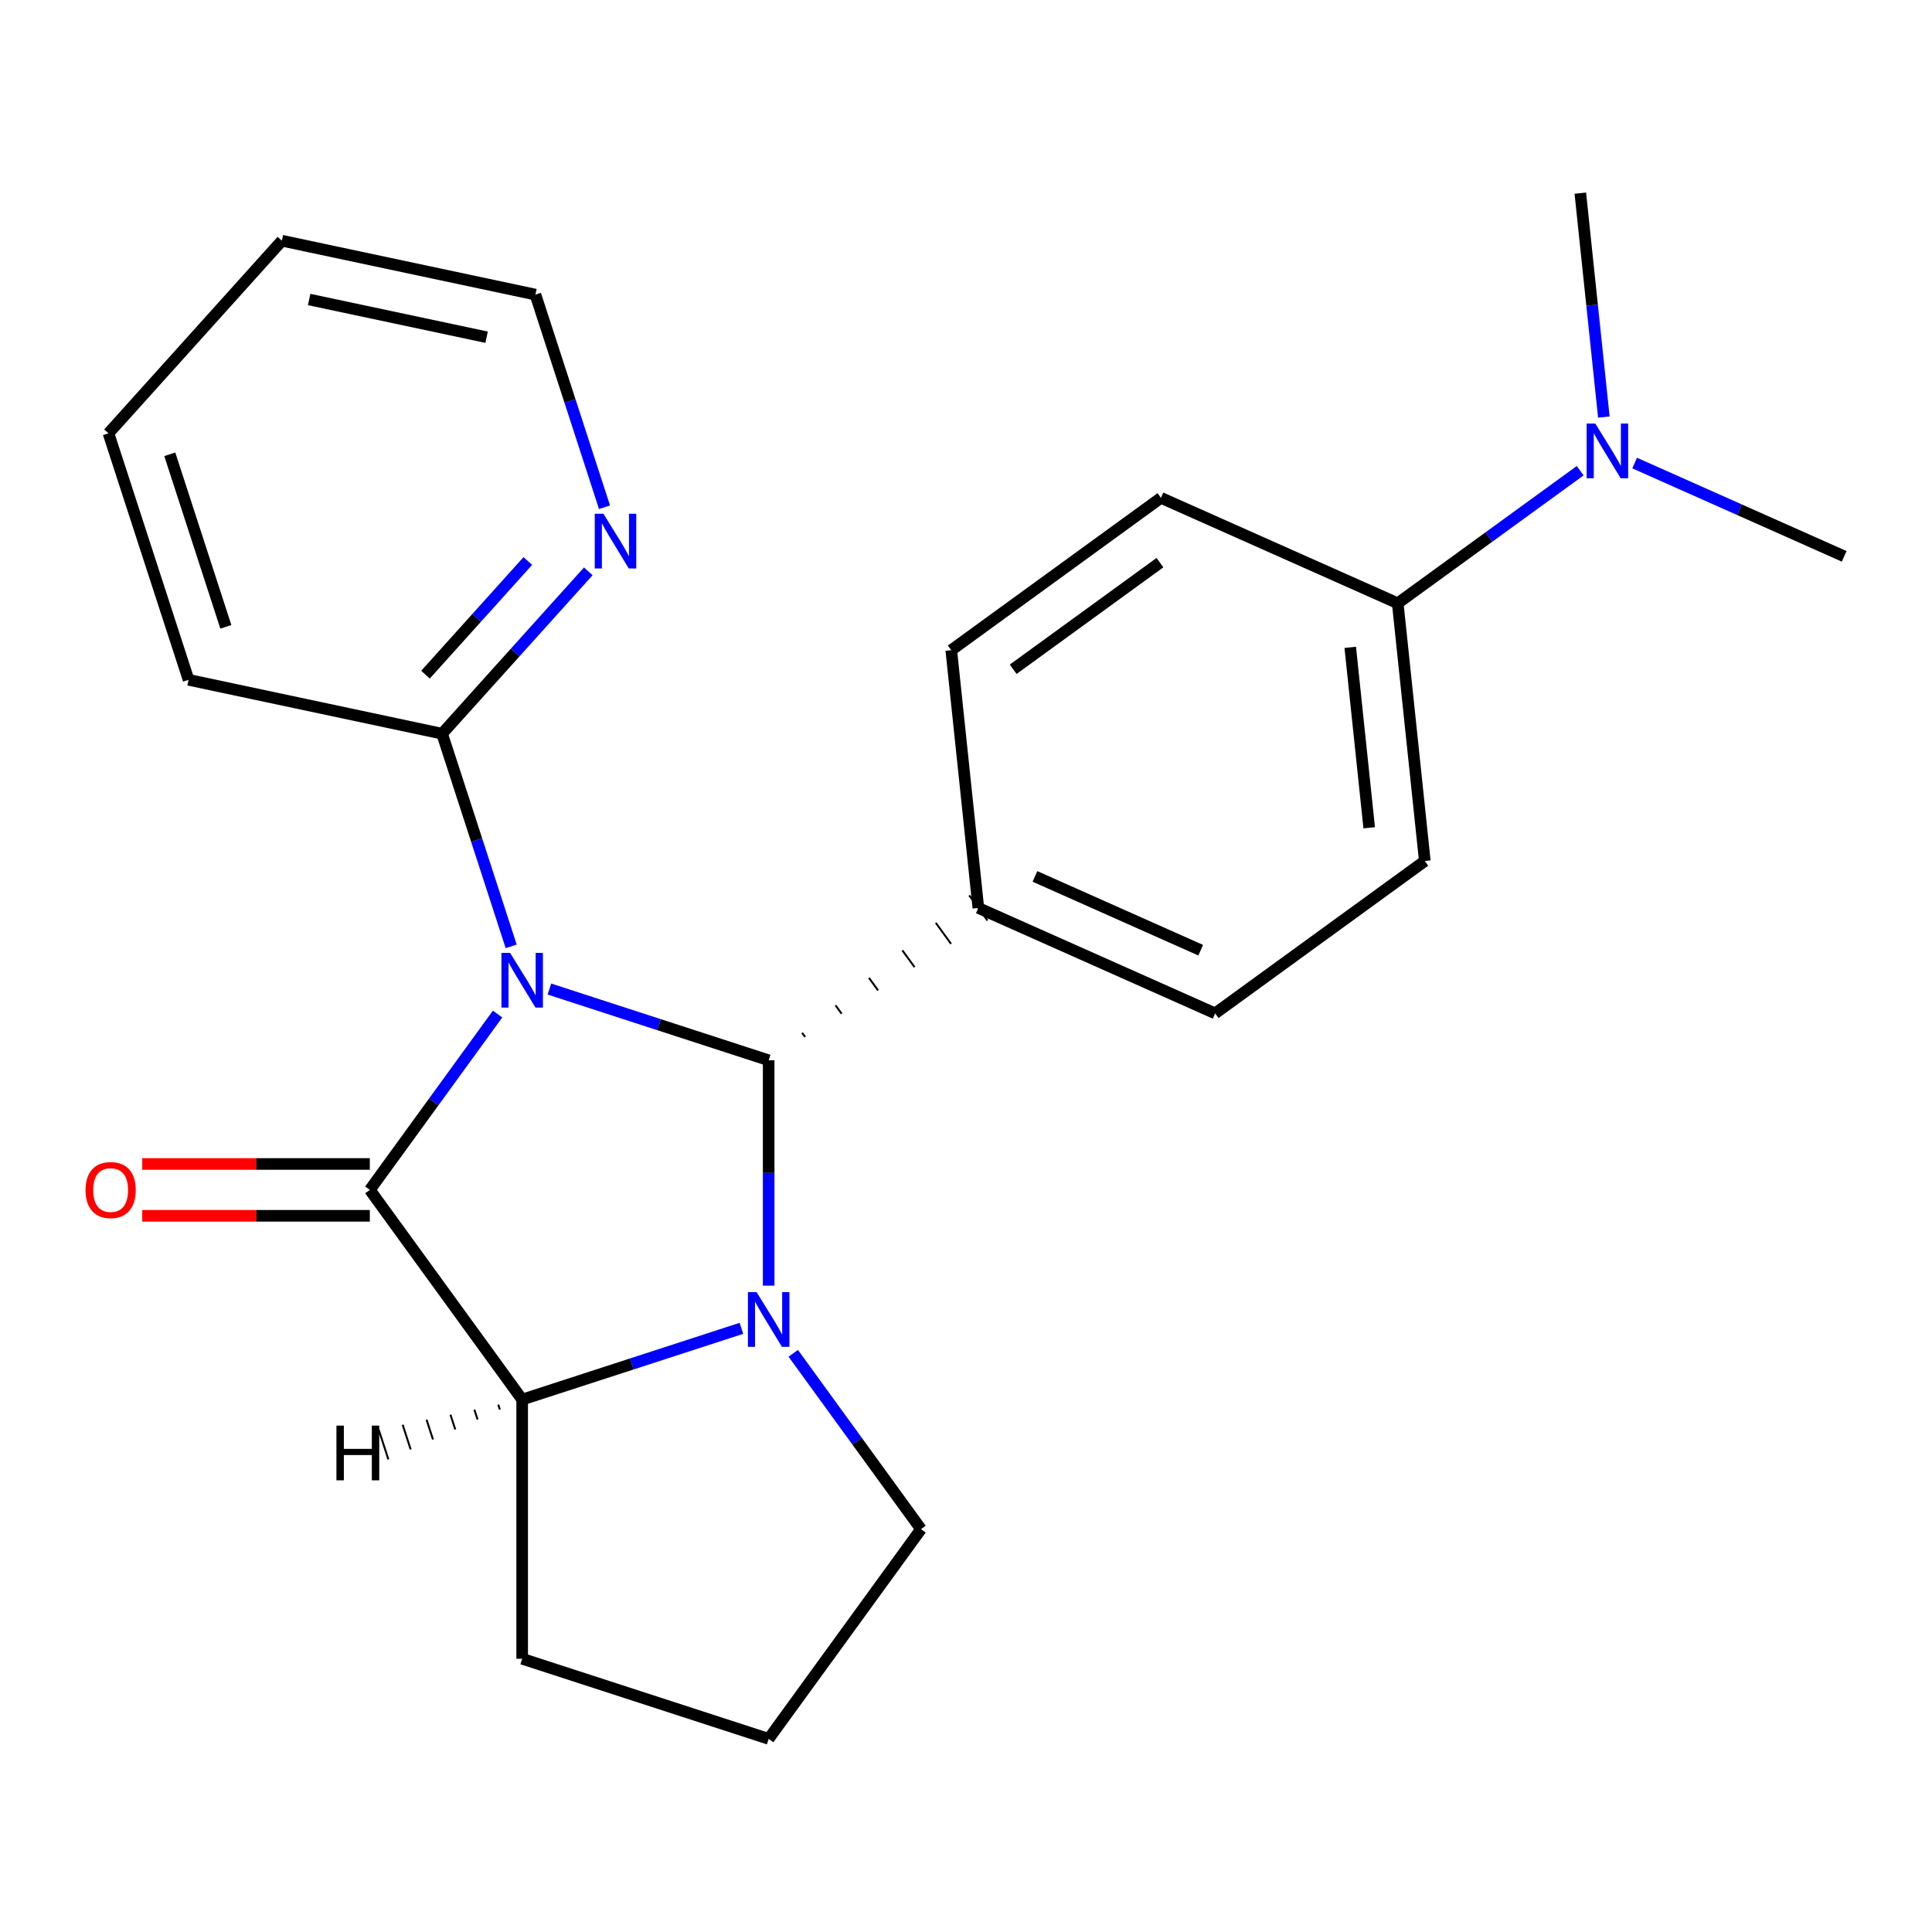 <?xml version='1.0' encoding='iso-8859-1'?>
<svg version='1.1' baseProfile='full'
              xmlns='http://www.w3.org/2000/svg'
                      xmlns:rdkit='http://www.rdkit.org/xml'
                      xmlns:xlink='http://www.w3.org/1999/xlink'
                  xml:space='preserve'
width='1000px' height='1000px' viewBox='0 0 1000 1000'>
<!-- END OF HEADER -->
<rect style='opacity:1.0;fill:#FFFFFF;stroke:none' width='1000' height='1000' x='0' y='0'> </rect>
<path class='bond-0' d='M 257.552,524.865 L 224.488,570.374' style='fill:none;fill-rule:evenodd;stroke:#0000FF;stroke-width:6px;stroke-linecap:butt;stroke-linejoin:miter;stroke-opacity:1' />
<path class='bond-0' d='M 224.488,570.374 L 191.424,615.883' style='fill:none;fill-rule:evenodd;stroke:#000000;stroke-width:6px;stroke-linecap:butt;stroke-linejoin:miter;stroke-opacity:1' />
<path class='bond-1' d='M 284.37,511.931 L 341.117,530.369' style='fill:none;fill-rule:evenodd;stroke:#0000FF;stroke-width:6px;stroke-linecap:butt;stroke-linejoin:miter;stroke-opacity:1' />
<path class='bond-1' d='M 341.117,530.369 L 397.863,548.807' style='fill:none;fill-rule:evenodd;stroke:#000000;stroke-width:6px;stroke-linecap:butt;stroke-linejoin:miter;stroke-opacity:1' />
<path class='bond-4' d='M 264.586,489.837 L 246.704,434.801' style='fill:none;fill-rule:evenodd;stroke:#0000FF;stroke-width:6px;stroke-linecap:butt;stroke-linejoin:miter;stroke-opacity:1' />
<path class='bond-4' d='M 246.704,434.801 L 228.821,379.764' style='fill:none;fill-rule:evenodd;stroke:#000000;stroke-width:6px;stroke-linecap:butt;stroke-linejoin:miter;stroke-opacity:1' />
<path class='bond-3' d='M 191.424,615.883 L 270.277,724.415' style='fill:none;fill-rule:evenodd;stroke:#000000;stroke-width:6px;stroke-linecap:butt;stroke-linejoin:miter;stroke-opacity:1' />
<path class='bond-6' d='M 191.424,602.468 L 132.524,602.468' style='fill:none;fill-rule:evenodd;stroke:#000000;stroke-width:6px;stroke-linecap:butt;stroke-linejoin:miter;stroke-opacity:1' />
<path class='bond-6' d='M 132.524,602.468 L 73.625,602.468' style='fill:none;fill-rule:evenodd;stroke:#FF0000;stroke-width:6px;stroke-linecap:butt;stroke-linejoin:miter;stroke-opacity:1' />
<path class='bond-6' d='M 191.424,629.298 L 132.524,629.298' style='fill:none;fill-rule:evenodd;stroke:#000000;stroke-width:6px;stroke-linecap:butt;stroke-linejoin:miter;stroke-opacity:1' />
<path class='bond-6' d='M 132.524,629.298 L 73.625,629.298' style='fill:none;fill-rule:evenodd;stroke:#FF0000;stroke-width:6px;stroke-linecap:butt;stroke-linejoin:miter;stroke-opacity:1' />
<path class='bond-2' d='M 397.863,548.807 L 397.863,607.126' style='fill:none;fill-rule:evenodd;stroke:#000000;stroke-width:6px;stroke-linecap:butt;stroke-linejoin:miter;stroke-opacity:1' />
<path class='bond-2' d='M 397.863,607.126 L 397.863,665.446' style='fill:none;fill-rule:evenodd;stroke:#0000FF;stroke-width:6px;stroke-linecap:butt;stroke-linejoin:miter;stroke-opacity:1' />
<path class='bond-5' d='M 416.741,536.75 L 415.164,534.579' style='fill:none;fill-rule:evenodd;stroke:#000000;stroke-width:1.0px;stroke-linecap:butt;stroke-linejoin:miter;stroke-opacity:1' />
<path class='bond-5' d='M 435.618,524.693 L 432.464,520.352' style='fill:none;fill-rule:evenodd;stroke:#000000;stroke-width:1.0px;stroke-linecap:butt;stroke-linejoin:miter;stroke-opacity:1' />
<path class='bond-5' d='M 454.495,512.636 L 449.764,506.124' style='fill:none;fill-rule:evenodd;stroke:#000000;stroke-width:1.0px;stroke-linecap:butt;stroke-linejoin:miter;stroke-opacity:1' />
<path class='bond-5' d='M 473.372,500.579 L 467.064,491.897' style='fill:none;fill-rule:evenodd;stroke:#000000;stroke-width:1.0px;stroke-linecap:butt;stroke-linejoin:miter;stroke-opacity:1' />
<path class='bond-5' d='M 492.249,488.522 L 484.364,477.669' style='fill:none;fill-rule:evenodd;stroke:#000000;stroke-width:1.0px;stroke-linecap:butt;stroke-linejoin:miter;stroke-opacity:1' />
<path class='bond-5' d='M 511.127,476.466 L 501.664,463.442' style='fill:none;fill-rule:evenodd;stroke:#000000;stroke-width:1.0px;stroke-linecap:butt;stroke-linejoin:miter;stroke-opacity:1' />
<path class='bond-14' d='M 410.588,700.473 L 443.652,745.982' style='fill:none;fill-rule:evenodd;stroke:#0000FF;stroke-width:6px;stroke-linecap:butt;stroke-linejoin:miter;stroke-opacity:1' />
<path class='bond-14' d='M 443.652,745.982 L 476.716,791.491' style='fill:none;fill-rule:evenodd;stroke:#000000;stroke-width:6px;stroke-linecap:butt;stroke-linejoin:miter;stroke-opacity:1' />
<path class='bond-23' d='M 383.77,687.539 L 327.023,705.977' style='fill:none;fill-rule:evenodd;stroke:#0000FF;stroke-width:6px;stroke-linecap:butt;stroke-linejoin:miter;stroke-opacity:1' />
<path class='bond-23' d='M 327.023,705.977 L 270.277,724.415' style='fill:none;fill-rule:evenodd;stroke:#000000;stroke-width:6px;stroke-linecap:butt;stroke-linejoin:miter;stroke-opacity:1' />
<path class='bond-15' d='M 270.277,724.415 L 270.277,858.568' style='fill:none;fill-rule:evenodd;stroke:#000000;stroke-width:6px;stroke-linecap:butt;stroke-linejoin:miter;stroke-opacity:1' />
<path class='bond-27' d='M 257.905,727.024 L 258.734,729.576' style='fill:none;fill-rule:evenodd;stroke:#000000;stroke-width:1.0px;stroke-linecap:butt;stroke-linejoin:miter;stroke-opacity:1' />
<path class='bond-27' d='M 245.534,729.633 L 247.192,734.737' style='fill:none;fill-rule:evenodd;stroke:#000000;stroke-width:1.0px;stroke-linecap:butt;stroke-linejoin:miter;stroke-opacity:1' />
<path class='bond-27' d='M 233.162,732.242 L 235.649,739.898' style='fill:none;fill-rule:evenodd;stroke:#000000;stroke-width:1.0px;stroke-linecap:butt;stroke-linejoin:miter;stroke-opacity:1' />
<path class='bond-27' d='M 220.79,734.852 L 224.107,745.059' style='fill:none;fill-rule:evenodd;stroke:#000000;stroke-width:1.0px;stroke-linecap:butt;stroke-linejoin:miter;stroke-opacity:1' />
<path class='bond-27' d='M 208.419,737.461 L 212.564,750.22' style='fill:none;fill-rule:evenodd;stroke:#000000;stroke-width:1.0px;stroke-linecap:butt;stroke-linejoin:miter;stroke-opacity:1' />
<path class='bond-27' d='M 196.047,740.07 L 201.022,755.381' style='fill:none;fill-rule:evenodd;stroke:#000000;stroke-width:1.0px;stroke-linecap:butt;stroke-linejoin:miter;stroke-opacity:1' />
<path class='bond-7' d='M 228.821,379.764 L 266.657,337.743' style='fill:none;fill-rule:evenodd;stroke:#000000;stroke-width:6px;stroke-linecap:butt;stroke-linejoin:miter;stroke-opacity:1' />
<path class='bond-7' d='M 266.657,337.743 L 304.493,295.722' style='fill:none;fill-rule:evenodd;stroke:#0000FF;stroke-width:6px;stroke-linecap:butt;stroke-linejoin:miter;stroke-opacity:1' />
<path class='bond-7' d='M 220.233,349.205 L 246.718,319.79' style='fill:none;fill-rule:evenodd;stroke:#000000;stroke-width:6px;stroke-linecap:butt;stroke-linejoin:miter;stroke-opacity:1' />
<path class='bond-7' d='M 246.718,319.79 L 273.203,290.375' style='fill:none;fill-rule:evenodd;stroke:#0000FF;stroke-width:6px;stroke-linecap:butt;stroke-linejoin:miter;stroke-opacity:1' />
<path class='bond-17' d='M 228.821,379.764 L 97.6,351.872' style='fill:none;fill-rule:evenodd;stroke:#000000;stroke-width:6px;stroke-linecap:butt;stroke-linejoin:miter;stroke-opacity:1' />
<path class='bond-10' d='M 506.395,469.954 L 492.373,336.536' style='fill:none;fill-rule:evenodd;stroke:#000000;stroke-width:6px;stroke-linecap:butt;stroke-linejoin:miter;stroke-opacity:1' />
<path class='bond-11' d='M 506.395,469.954 L 628.95,524.519' style='fill:none;fill-rule:evenodd;stroke:#000000;stroke-width:6px;stroke-linecap:butt;stroke-linejoin:miter;stroke-opacity:1' />
<path class='bond-11' d='M 535.691,453.628 L 621.48,491.823' style='fill:none;fill-rule:evenodd;stroke:#000000;stroke-width:6px;stroke-linecap:butt;stroke-linejoin:miter;stroke-opacity:1' />
<path class='bond-18' d='M 312.896,262.556 L 295.014,207.519' style='fill:none;fill-rule:evenodd;stroke:#0000FF;stroke-width:6px;stroke-linecap:butt;stroke-linejoin:miter;stroke-opacity:1' />
<path class='bond-18' d='M 295.014,207.519 L 277.131,152.483' style='fill:none;fill-rule:evenodd;stroke:#000000;stroke-width:6px;stroke-linecap:butt;stroke-linejoin:miter;stroke-opacity:1' />
<path class='bond-8' d='M 723.459,312.248 L 737.482,445.666' style='fill:none;fill-rule:evenodd;stroke:#000000;stroke-width:6px;stroke-linecap:butt;stroke-linejoin:miter;stroke-opacity:1' />
<path class='bond-8' d='M 698.879,335.065 L 708.695,428.457' style='fill:none;fill-rule:evenodd;stroke:#000000;stroke-width:6px;stroke-linecap:butt;stroke-linejoin:miter;stroke-opacity:1' />
<path class='bond-9' d='M 723.459,312.248 L 770.678,277.941' style='fill:none;fill-rule:evenodd;stroke:#000000;stroke-width:6px;stroke-linecap:butt;stroke-linejoin:miter;stroke-opacity:1' />
<path class='bond-9' d='M 770.678,277.941 L 817.897,243.634' style='fill:none;fill-rule:evenodd;stroke:#0000FF;stroke-width:6px;stroke-linecap:butt;stroke-linejoin:miter;stroke-opacity:1' />
<path class='bond-25' d='M 723.459,312.248 L 600.904,257.683' style='fill:none;fill-rule:evenodd;stroke:#000000;stroke-width:6px;stroke-linecap:butt;stroke-linejoin:miter;stroke-opacity:1' />
<path class='bond-19' d='M 846.085,239.67 L 900.315,263.815' style='fill:none;fill-rule:evenodd;stroke:#0000FF;stroke-width:6px;stroke-linecap:butt;stroke-linejoin:miter;stroke-opacity:1' />
<path class='bond-19' d='M 900.315,263.815 L 954.545,287.96' style='fill:none;fill-rule:evenodd;stroke:#000000;stroke-width:6px;stroke-linecap:butt;stroke-linejoin:miter;stroke-opacity:1' />
<path class='bond-20' d='M 830.15,215.881 L 824.059,157.929' style='fill:none;fill-rule:evenodd;stroke:#0000FF;stroke-width:6px;stroke-linecap:butt;stroke-linejoin:miter;stroke-opacity:1' />
<path class='bond-20' d='M 824.059,157.929 L 817.968,99.977' style='fill:none;fill-rule:evenodd;stroke:#000000;stroke-width:6px;stroke-linecap:butt;stroke-linejoin:miter;stroke-opacity:1' />
<path class='bond-12' d='M 492.373,336.536 L 600.904,257.683' style='fill:none;fill-rule:evenodd;stroke:#000000;stroke-width:6px;stroke-linecap:butt;stroke-linejoin:miter;stroke-opacity:1' />
<path class='bond-12' d='M 524.423,346.414 L 600.395,291.217' style='fill:none;fill-rule:evenodd;stroke:#000000;stroke-width:6px;stroke-linecap:butt;stroke-linejoin:miter;stroke-opacity:1' />
<path class='bond-13' d='M 628.95,524.519 L 737.482,445.666' style='fill:none;fill-rule:evenodd;stroke:#000000;stroke-width:6px;stroke-linecap:butt;stroke-linejoin:miter;stroke-opacity:1' />
<path class='bond-16' d='M 476.716,791.491 L 397.863,900.023' style='fill:none;fill-rule:evenodd;stroke:#000000;stroke-width:6px;stroke-linecap:butt;stroke-linejoin:miter;stroke-opacity:1' />
<path class='bond-26' d='M 270.277,858.568 L 397.863,900.023' style='fill:none;fill-rule:evenodd;stroke:#000000;stroke-width:6px;stroke-linecap:butt;stroke-linejoin:miter;stroke-opacity:1' />
<path class='bond-21' d='M 97.6,351.872 L 56.145,224.286' style='fill:none;fill-rule:evenodd;stroke:#000000;stroke-width:6px;stroke-linecap:butt;stroke-linejoin:miter;stroke-opacity:1' />
<path class='bond-21' d='M 116.899,324.443 L 87.88,235.133' style='fill:none;fill-rule:evenodd;stroke:#000000;stroke-width:6px;stroke-linecap:butt;stroke-linejoin:miter;stroke-opacity:1' />
<path class='bond-24' d='M 277.131,152.483 L 145.91,124.591' style='fill:none;fill-rule:evenodd;stroke:#000000;stroke-width:6px;stroke-linecap:butt;stroke-linejoin:miter;stroke-opacity:1' />
<path class='bond-24' d='M 251.87,174.543 L 160.015,155.019' style='fill:none;fill-rule:evenodd;stroke:#000000;stroke-width:6px;stroke-linecap:butt;stroke-linejoin:miter;stroke-opacity:1' />
<path class='bond-22' d='M 56.145,224.286 L 145.91,124.591' style='fill:none;fill-rule:evenodd;stroke:#000000;stroke-width:6px;stroke-linecap:butt;stroke-linejoin:miter;stroke-opacity:1' />
<path  class='atom-0' d='M 264.017 493.191
L 273.297 508.191
Q 274.217 509.671, 275.697 512.351
Q 277.177 515.031, 277.257 515.191
L 277.257 493.191
L 281.017 493.191
L 281.017 521.511
L 277.137 521.511
L 267.177 505.111
Q 266.017 503.191, 264.777 500.991
Q 263.577 498.791, 263.217 498.111
L 263.217 521.511
L 259.537 521.511
L 259.537 493.191
L 264.017 493.191
' fill='#0000FF'/>
<path  class='atom-3' d='M 391.603 668.799
L 400.883 683.799
Q 401.803 685.279, 403.283 687.959
Q 404.763 690.639, 404.843 690.799
L 404.843 668.799
L 408.603 668.799
L 408.603 697.119
L 404.723 697.119
L 394.763 680.719
Q 393.603 678.799, 392.363 676.599
Q 391.163 674.399, 390.803 673.719
L 390.803 697.119
L 387.123 697.119
L 387.123 668.799
L 391.603 668.799
' fill='#0000FF'/>
<path  class='atom-7' d='M 44.271 615.963
Q 44.271 609.163, 47.631 605.363
Q 50.991 601.563, 57.271 601.563
Q 63.551 601.563, 66.911 605.363
Q 70.271 609.163, 70.271 615.963
Q 70.271 622.843, 66.871 626.763
Q 63.471 630.643, 57.271 630.643
Q 51.031 630.643, 47.631 626.763
Q 44.271 622.883, 44.271 615.963
M 57.271 627.443
Q 61.591 627.443, 63.911 624.563
Q 66.271 621.643, 66.271 615.963
Q 66.271 610.403, 63.911 607.603
Q 61.591 604.763, 57.271 604.763
Q 52.951 604.763, 50.591 607.563
Q 48.271 610.363, 48.271 615.963
Q 48.271 621.683, 50.591 624.563
Q 52.951 627.443, 57.271 627.443
' fill='#FF0000'/>
<path  class='atom-8' d='M 312.327 265.909
L 321.607 280.909
Q 322.527 282.389, 324.007 285.069
Q 325.487 287.749, 325.567 287.909
L 325.567 265.909
L 329.327 265.909
L 329.327 294.229
L 325.447 294.229
L 315.487 277.829
Q 314.327 275.909, 313.087 273.709
Q 311.887 271.509, 311.527 270.829
L 311.527 294.229
L 307.847 294.229
L 307.847 265.909
L 312.327 265.909
' fill='#0000FF'/>
<path  class='atom-10' d='M 825.731 219.235
L 835.011 234.235
Q 835.931 235.715, 837.411 238.395
Q 838.891 241.075, 838.971 241.235
L 838.971 219.235
L 842.731 219.235
L 842.731 247.555
L 838.851 247.555
L 828.891 231.155
Q 827.731 229.235, 826.491 227.035
Q 825.291 224.835, 824.931 224.155
L 824.931 247.555
L 821.251 247.555
L 821.251 219.235
L 825.731 219.235
' fill='#0000FF'/>
<path  class='atom-24' d='M 174.139 737.892
L 177.979 737.892
L 177.979 749.932
L 192.459 749.932
L 192.459 737.892
L 196.299 737.892
L 196.299 766.212
L 192.459 766.212
L 192.459 753.132
L 177.979 753.132
L 177.979 766.212
L 174.139 766.212
L 174.139 737.892
' fill='#000000'/>
</svg>
